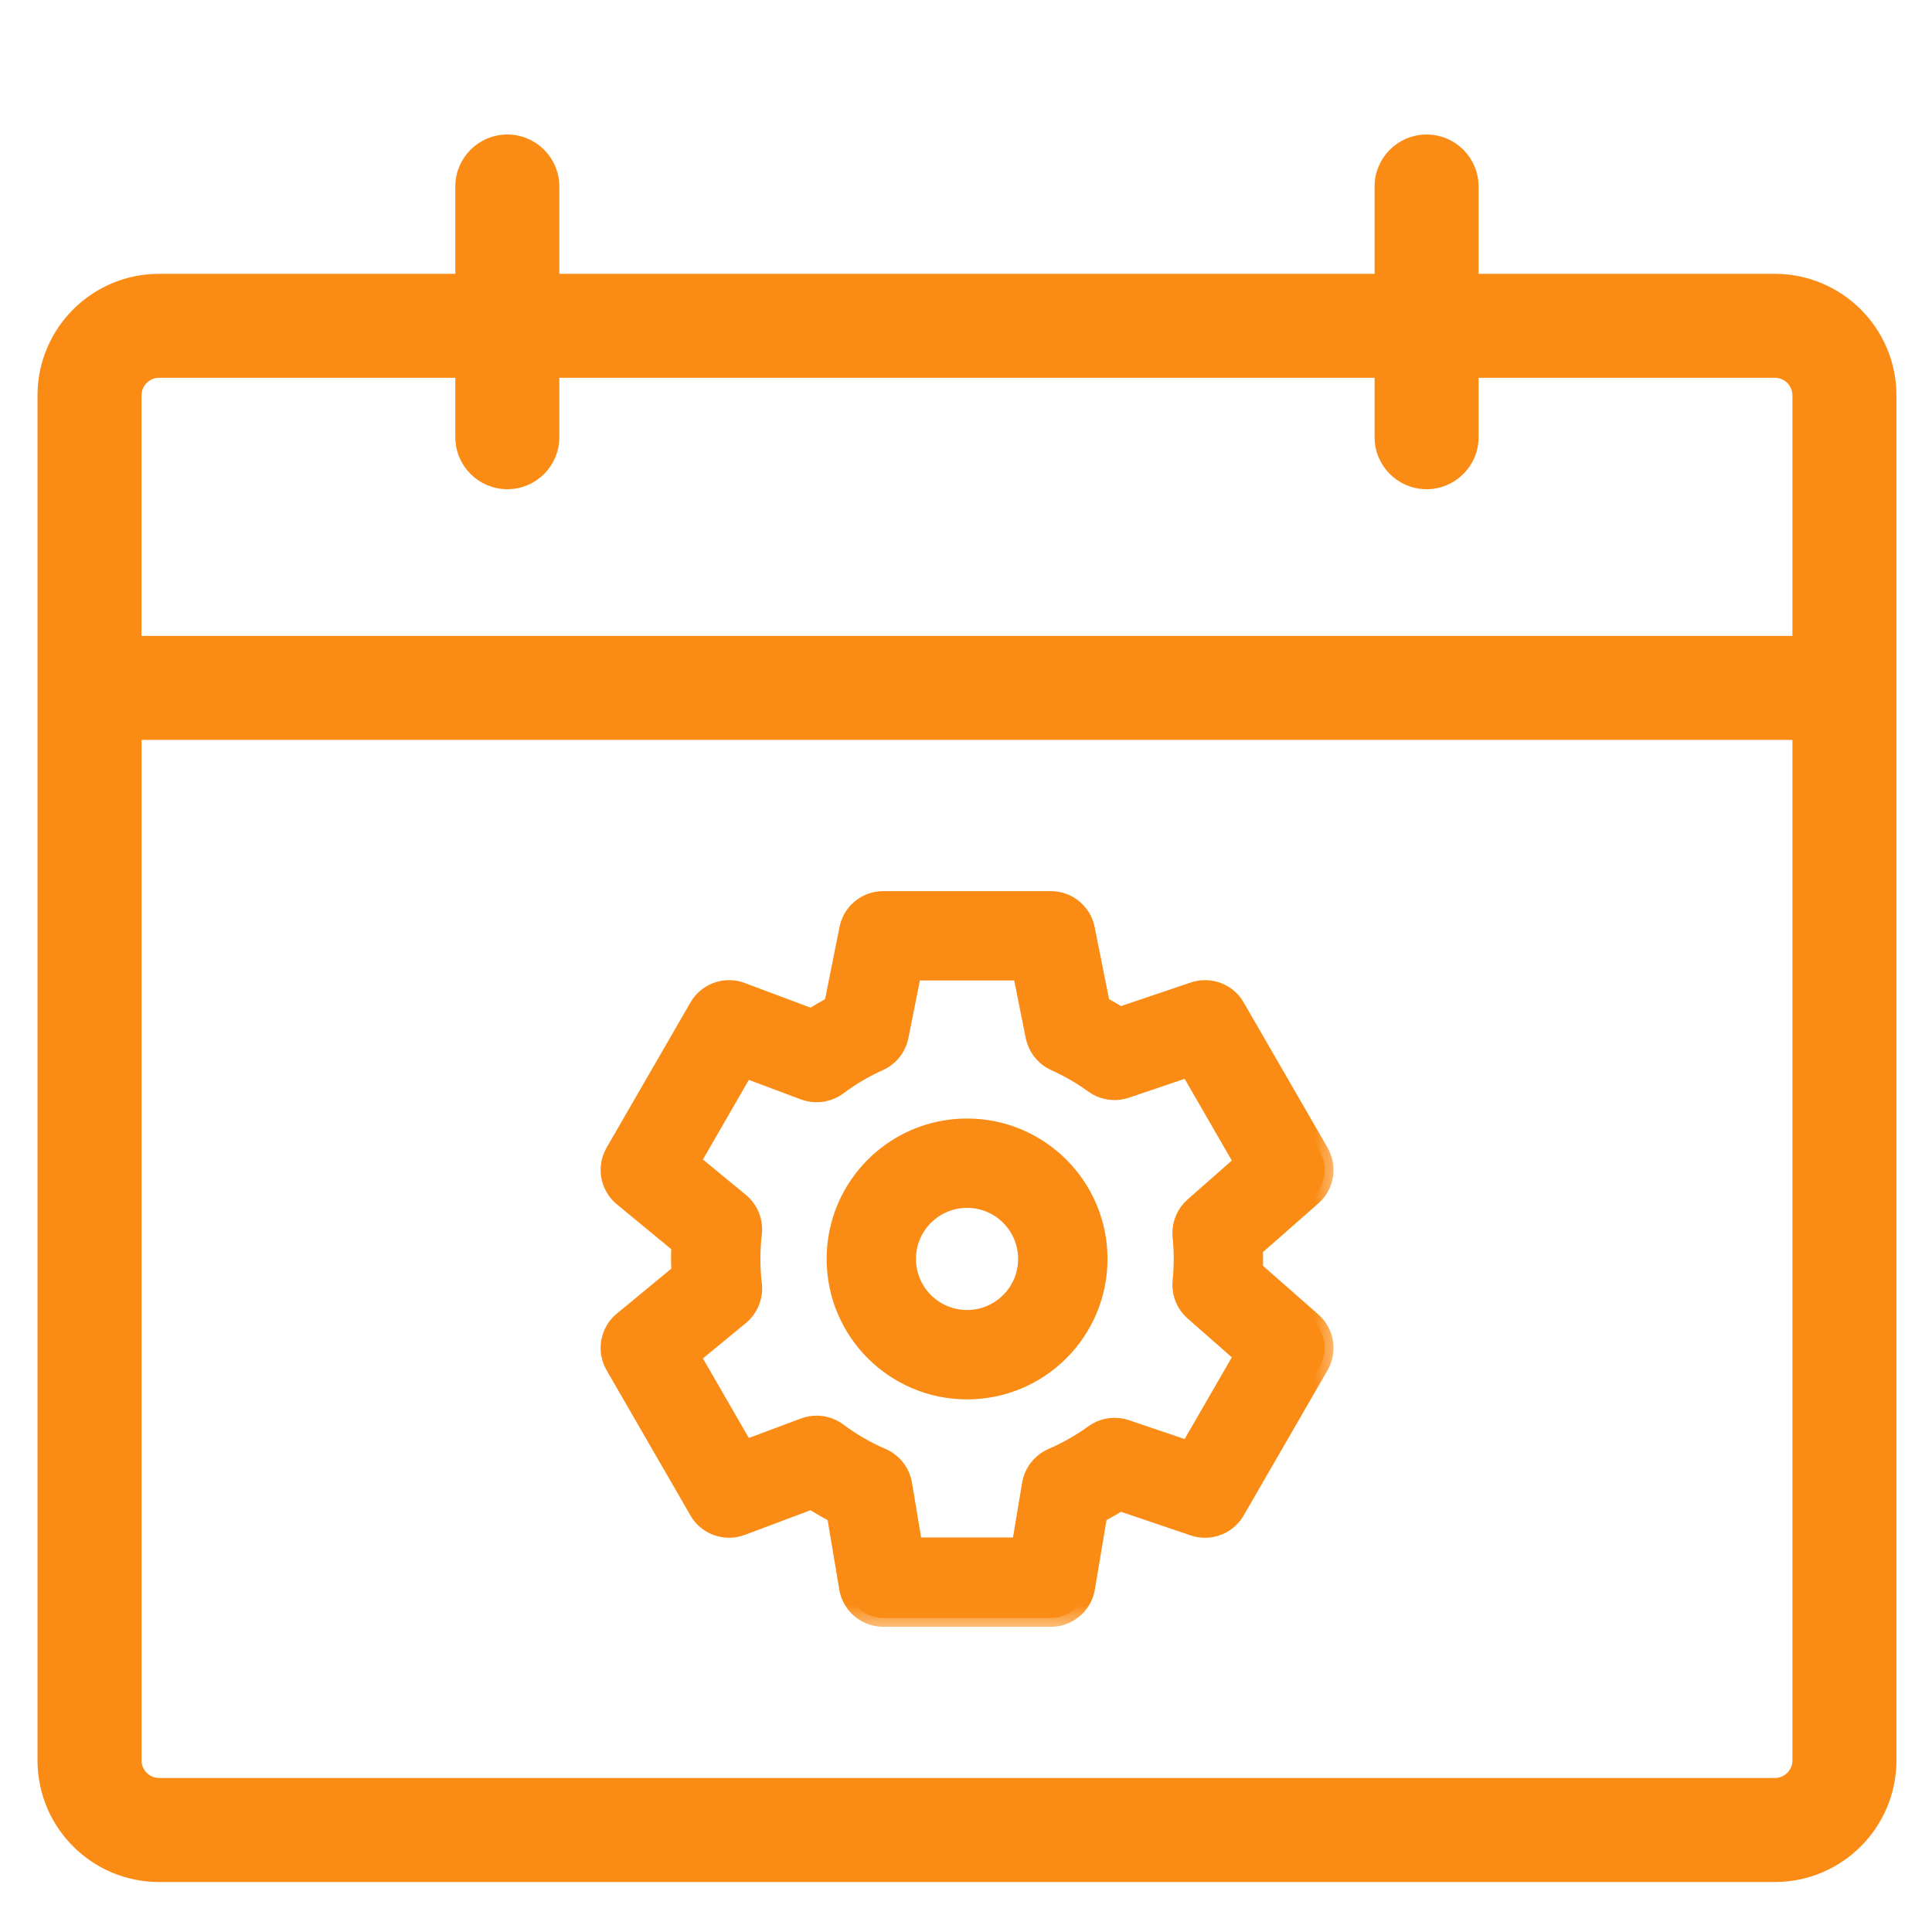 <svg width="37" height="37" viewBox="0 0 37 37" fill="none" xmlns="http://www.w3.org/2000/svg">
<mask id="path-1-outside-1_163_6165" maskUnits="userSpaceOnUse" x="10.671" y="16.234" width="15" height="15" fill="black">
<rect fill="white" x="10.671" y="16.234" width="15" height="15"/>
<path fill-rule="evenodd" clip-rule="evenodd" d="M20.125 17.234C20.431 17.234 20.697 17.436 20.784 17.724L20.799 17.787L21.091 19.247L21.173 19.29L21.272 19.346L21.37 19.404L21.446 19.453L22.858 18.975C23.127 18.884 23.419 18.969 23.599 19.177L23.638 19.228L23.673 19.283L25.278 22.062C25.431 22.327 25.39 22.658 25.183 22.877L25.136 22.922L24.017 23.905L24.021 24.11L24.021 24.206L24.018 24.3L24.017 24.315L25.136 25.299C25.349 25.485 25.422 25.778 25.333 26.037L25.308 26.102L25.278 26.159L23.673 28.938C23.52 29.203 23.213 29.333 22.92 29.264L22.858 29.246L21.447 28.768L21.412 28.791L21.237 28.895L21.058 28.992L21.039 29.001L20.803 30.412C20.755 30.702 20.529 30.925 20.248 30.976L20.187 30.984L20.125 30.987H16.916C16.601 30.987 16.329 30.773 16.251 30.473L16.238 30.412L16.002 29.001L15.959 28.98C15.874 28.935 15.79 28.888 15.707 28.838L15.584 28.763L15.543 28.736L14.204 29.238C13.931 29.34 13.629 29.259 13.444 29.046L13.403 28.994L13.368 28.938L11.763 26.159C11.606 25.887 11.654 25.547 11.872 25.329L11.922 25.285L13.026 24.374L13.024 24.327L13.019 24.11L13.02 24.002L13.024 23.893L13.026 23.846L11.922 22.936C11.697 22.751 11.616 22.449 11.708 22.182L11.733 22.121L11.763 22.062L13.368 19.283C13.524 19.011 13.843 18.882 14.141 18.962L14.204 18.983L15.543 19.484L15.562 19.472L15.735 19.366L15.912 19.266L15.95 19.246L16.242 17.787C16.297 17.508 16.517 17.297 16.788 17.246L16.851 17.237L16.916 17.234L20.125 17.234ZM19.561 18.609H17.479L17.232 19.849C17.198 20.018 17.102 20.168 16.965 20.268L16.904 20.308L16.838 20.342C16.56 20.466 16.296 20.622 16.051 20.805C15.882 20.931 15.666 20.972 15.465 20.919L15.398 20.898L14.267 20.474L13.245 22.245L14.177 23.012C14.322 23.131 14.41 23.302 14.425 23.485L14.428 23.554L14.423 23.623C14.404 23.784 14.395 23.947 14.395 24.11C14.395 24.274 14.404 24.437 14.423 24.598C14.448 24.807 14.375 25.014 14.229 25.162L14.177 25.209L13.245 25.976L14.267 27.746L15.398 27.323C15.574 27.257 15.766 27.266 15.932 27.345L15.993 27.377L16.051 27.416C16.312 27.611 16.594 27.775 16.893 27.903C17.087 27.986 17.23 28.153 17.285 28.354L17.3 28.422L17.498 29.612H19.542L19.741 28.421C19.772 28.237 19.876 28.075 20.027 27.97L20.085 27.934L20.148 27.903C20.428 27.782 20.694 27.631 20.941 27.452C21.102 27.335 21.303 27.295 21.494 27.337L21.565 27.357L22.764 27.762L23.805 25.959L22.855 25.124C22.724 25.01 22.644 24.852 22.625 24.684L22.621 24.611L22.624 24.538C22.639 24.396 22.646 24.254 22.646 24.11C22.646 23.967 22.639 23.825 22.624 23.683C22.604 23.487 22.67 23.292 22.802 23.148L22.855 23.097L23.805 22.261L22.764 20.458L21.565 20.864C21.401 20.919 21.224 20.91 21.068 20.842L21.003 20.809L20.941 20.769C20.71 20.602 20.463 20.458 20.203 20.342C20.022 20.261 19.887 20.107 19.828 19.921L19.809 19.849L19.561 18.609ZM18.52 21.589C19.913 21.589 21.042 22.718 21.042 24.11C21.042 25.503 19.913 26.632 18.52 26.632C17.128 26.632 15.999 25.503 15.999 24.11C15.999 22.718 17.128 21.589 18.52 21.589ZM18.52 22.964C17.888 22.964 17.374 23.477 17.374 24.11C17.374 24.743 17.888 25.256 18.52 25.256C19.153 25.256 19.666 24.743 19.666 24.11C19.666 23.477 19.153 22.964 18.52 22.964Z"/>
</mask>
<path fill-rule="evenodd" clip-rule="evenodd" d="M20.125 17.234C20.431 17.234 20.697 17.436 20.784 17.724L20.799 17.787L21.091 19.247L21.173 19.29L21.272 19.346L21.37 19.404L21.446 19.453L22.858 18.975C23.127 18.884 23.419 18.969 23.599 19.177L23.638 19.228L23.673 19.283L25.278 22.062C25.431 22.327 25.39 22.658 25.183 22.877L25.136 22.922L24.017 23.905L24.021 24.11L24.021 24.206L24.018 24.3L24.017 24.315L25.136 25.299C25.349 25.485 25.422 25.778 25.333 26.037L25.308 26.102L25.278 26.159L23.673 28.938C23.52 29.203 23.213 29.333 22.92 29.264L22.858 29.246L21.447 28.768L21.412 28.791L21.237 28.895L21.058 28.992L21.039 29.001L20.803 30.412C20.755 30.702 20.529 30.925 20.248 30.976L20.187 30.984L20.125 30.987H16.916C16.601 30.987 16.329 30.773 16.251 30.473L16.238 30.412L16.002 29.001L15.959 28.98C15.874 28.935 15.79 28.888 15.707 28.838L15.584 28.763L15.543 28.736L14.204 29.238C13.931 29.34 13.629 29.259 13.444 29.046L13.403 28.994L13.368 28.938L11.763 26.159C11.606 25.887 11.654 25.547 11.872 25.329L11.922 25.285L13.026 24.374L13.024 24.327L13.019 24.11L13.02 24.002L13.024 23.893L13.026 23.846L11.922 22.936C11.697 22.751 11.616 22.449 11.708 22.182L11.733 22.121L11.763 22.062L13.368 19.283C13.524 19.011 13.843 18.882 14.141 18.962L14.204 18.983L15.543 19.484L15.562 19.472L15.735 19.366L15.912 19.266L15.95 19.246L16.242 17.787C16.297 17.508 16.517 17.297 16.788 17.246L16.851 17.237L16.916 17.234L20.125 17.234ZM19.561 18.609H17.479L17.232 19.849C17.198 20.018 17.102 20.168 16.965 20.268L16.904 20.308L16.838 20.342C16.56 20.466 16.296 20.622 16.051 20.805C15.882 20.931 15.666 20.972 15.465 20.919L15.398 20.898L14.267 20.474L13.245 22.245L14.177 23.012C14.322 23.131 14.41 23.302 14.425 23.485L14.428 23.554L14.423 23.623C14.404 23.784 14.395 23.947 14.395 24.11C14.395 24.274 14.404 24.437 14.423 24.598C14.448 24.807 14.375 25.014 14.229 25.162L14.177 25.209L13.245 25.976L14.267 27.746L15.398 27.323C15.574 27.257 15.766 27.266 15.932 27.345L15.993 27.377L16.051 27.416C16.312 27.611 16.594 27.775 16.893 27.903C17.087 27.986 17.23 28.153 17.285 28.354L17.3 28.422L17.498 29.612H19.542L19.741 28.421C19.772 28.237 19.876 28.075 20.027 27.97L20.085 27.934L20.148 27.903C20.428 27.782 20.694 27.631 20.941 27.452C21.102 27.335 21.303 27.295 21.494 27.337L21.565 27.357L22.764 27.762L23.805 25.959L22.855 25.124C22.724 25.01 22.644 24.852 22.625 24.684L22.621 24.611L22.624 24.538C22.639 24.396 22.646 24.254 22.646 24.11C22.646 23.967 22.639 23.825 22.624 23.683C22.604 23.487 22.67 23.292 22.802 23.148L22.855 23.097L23.805 22.261L22.764 20.458L21.565 20.864C21.401 20.919 21.224 20.91 21.068 20.842L21.003 20.809L20.941 20.769C20.71 20.602 20.463 20.458 20.203 20.342C20.022 20.261 19.887 20.107 19.828 19.921L19.809 19.849L19.561 18.609ZM18.52 21.589C19.913 21.589 21.042 22.718 21.042 24.11C21.042 25.503 19.913 26.632 18.52 26.632C17.128 26.632 15.999 25.503 15.999 24.11C15.999 22.718 17.128 21.589 18.52 21.589ZM18.52 22.964C17.888 22.964 17.374 23.477 17.374 24.11C17.374 24.743 17.888 25.256 18.52 25.256C19.153 25.256 19.666 24.743 19.666 24.11C19.666 23.477 19.153 22.964 18.52 22.964Z" fill="#FA8C16"/>
<path fill-rule="evenodd" clip-rule="evenodd" d="M20.125 17.234C20.431 17.234 20.697 17.436 20.784 17.724L20.799 17.787L21.091 19.247L21.173 19.29L21.272 19.346L21.37 19.404L21.446 19.453L22.858 18.975C23.127 18.884 23.419 18.969 23.599 19.177L23.638 19.228L23.673 19.283L25.278 22.062C25.431 22.327 25.39 22.658 25.183 22.877L25.136 22.922L24.017 23.905L24.021 24.11L24.021 24.206L24.018 24.3L24.017 24.315L25.136 25.299C25.349 25.485 25.422 25.778 25.333 26.037L25.308 26.102L25.278 26.159L23.673 28.938C23.52 29.203 23.213 29.333 22.92 29.264L22.858 29.246L21.447 28.768L21.412 28.791L21.237 28.895L21.058 28.992L21.039 29.001L20.803 30.412C20.755 30.702 20.529 30.925 20.248 30.976L20.187 30.984L20.125 30.987H16.916C16.601 30.987 16.329 30.773 16.251 30.473L16.238 30.412L16.002 29.001L15.959 28.98C15.874 28.935 15.79 28.888 15.707 28.838L15.584 28.763L15.543 28.736L14.204 29.238C13.931 29.34 13.629 29.259 13.444 29.046L13.403 28.994L13.368 28.938L11.763 26.159C11.606 25.887 11.654 25.547 11.872 25.329L11.922 25.285L13.026 24.374L13.024 24.327L13.019 24.11L13.02 24.002L13.024 23.893L13.026 23.846L11.922 22.936C11.697 22.751 11.616 22.449 11.708 22.182L11.733 22.121L11.763 22.062L13.368 19.283C13.524 19.011 13.843 18.882 14.141 18.962L14.204 18.983L15.543 19.484L15.562 19.472L15.735 19.366L15.912 19.266L15.95 19.246L16.242 17.787C16.297 17.508 16.517 17.297 16.788 17.246L16.851 17.237L16.916 17.234L20.125 17.234ZM19.561 18.609H17.479L17.232 19.849C17.198 20.018 17.102 20.168 16.965 20.268L16.904 20.308L16.838 20.342C16.56 20.466 16.296 20.622 16.051 20.805C15.882 20.931 15.666 20.972 15.465 20.919L15.398 20.898L14.267 20.474L13.245 22.245L14.177 23.012C14.322 23.131 14.41 23.302 14.425 23.485L14.428 23.554L14.423 23.623C14.404 23.784 14.395 23.947 14.395 24.11C14.395 24.274 14.404 24.437 14.423 24.598C14.448 24.807 14.375 25.014 14.229 25.162L14.177 25.209L13.245 25.976L14.267 27.746L15.398 27.323C15.574 27.257 15.766 27.266 15.932 27.345L15.993 27.377L16.051 27.416C16.312 27.611 16.594 27.775 16.893 27.903C17.087 27.986 17.23 28.153 17.285 28.354L17.3 28.422L17.498 29.612H19.542L19.741 28.421C19.772 28.237 19.876 28.075 20.027 27.97L20.085 27.934L20.148 27.903C20.428 27.782 20.694 27.631 20.941 27.452C21.102 27.335 21.303 27.295 21.494 27.337L21.565 27.357L22.764 27.762L23.805 25.959L22.855 25.124C22.724 25.01 22.644 24.852 22.625 24.684L22.621 24.611L22.624 24.538C22.639 24.396 22.646 24.254 22.646 24.11C22.646 23.967 22.639 23.825 22.624 23.683C22.604 23.487 22.67 23.292 22.802 23.148L22.855 23.097L23.805 22.261L22.764 20.458L21.565 20.864C21.401 20.919 21.224 20.91 21.068 20.842L21.003 20.809L20.941 20.769C20.71 20.602 20.463 20.458 20.203 20.342C20.022 20.261 19.887 20.107 19.828 19.921L19.809 19.849L19.561 18.609ZM18.52 21.589C19.913 21.589 21.042 22.718 21.042 24.11C21.042 25.503 19.913 26.632 18.52 26.632C17.128 26.632 15.999 25.503 15.999 24.11C15.999 22.718 17.128 21.589 18.52 21.589ZM18.52 22.964C17.888 22.964 17.374 23.477 17.374 24.11C17.374 24.743 17.888 25.256 18.52 25.256C19.153 25.256 19.666 24.743 19.666 24.11C19.666 23.477 19.153 22.964 18.52 22.964Z" stroke="#FA8C16" stroke-width="0.336" mask="url(#path-1-outside-1_163_6165)"/>
<path d="M28.219 3.572C28.219 3.076 27.817 2.674 27.321 2.674C26.825 2.674 26.423 3.076 26.423 3.572V5.342H10.614V3.572C10.614 3.076 10.212 2.674 9.716 2.674C9.22 2.674 8.818 3.076 8.818 3.572V5.342H3.048C1.816 5.342 0.816 6.341 0.816 7.573V33.713C0.816 34.946 1.816 35.945 3.048 35.945H33.989C35.221 35.945 36.221 34.946 36.221 33.713V7.573C36.221 6.341 35.221 5.342 33.989 5.342H28.219V3.572ZM2.613 33.713V14.072H34.425L34.425 33.71L34.422 33.766C34.396 33.982 34.212 34.149 33.989 34.149H3.051L2.995 34.145C2.779 34.119 2.613 33.935 2.613 33.713ZM3.048 7.137H8.818L8.818 8.373C8.818 8.869 9.22 9.271 9.717 9.271C10.212 9.271 10.614 8.869 10.614 8.373V7.137H26.423V8.373C26.423 8.869 26.825 9.271 27.321 9.271C27.817 9.271 28.219 8.869 28.219 8.373V7.137H33.989C34.23 7.137 34.425 7.332 34.425 7.573V12.276H2.612V7.576L2.616 7.52C2.642 7.304 2.826 7.137 3.048 7.137Z" fill="#FA8C16" stroke="#FA8C16" stroke-width="0.196"/>
</svg>
